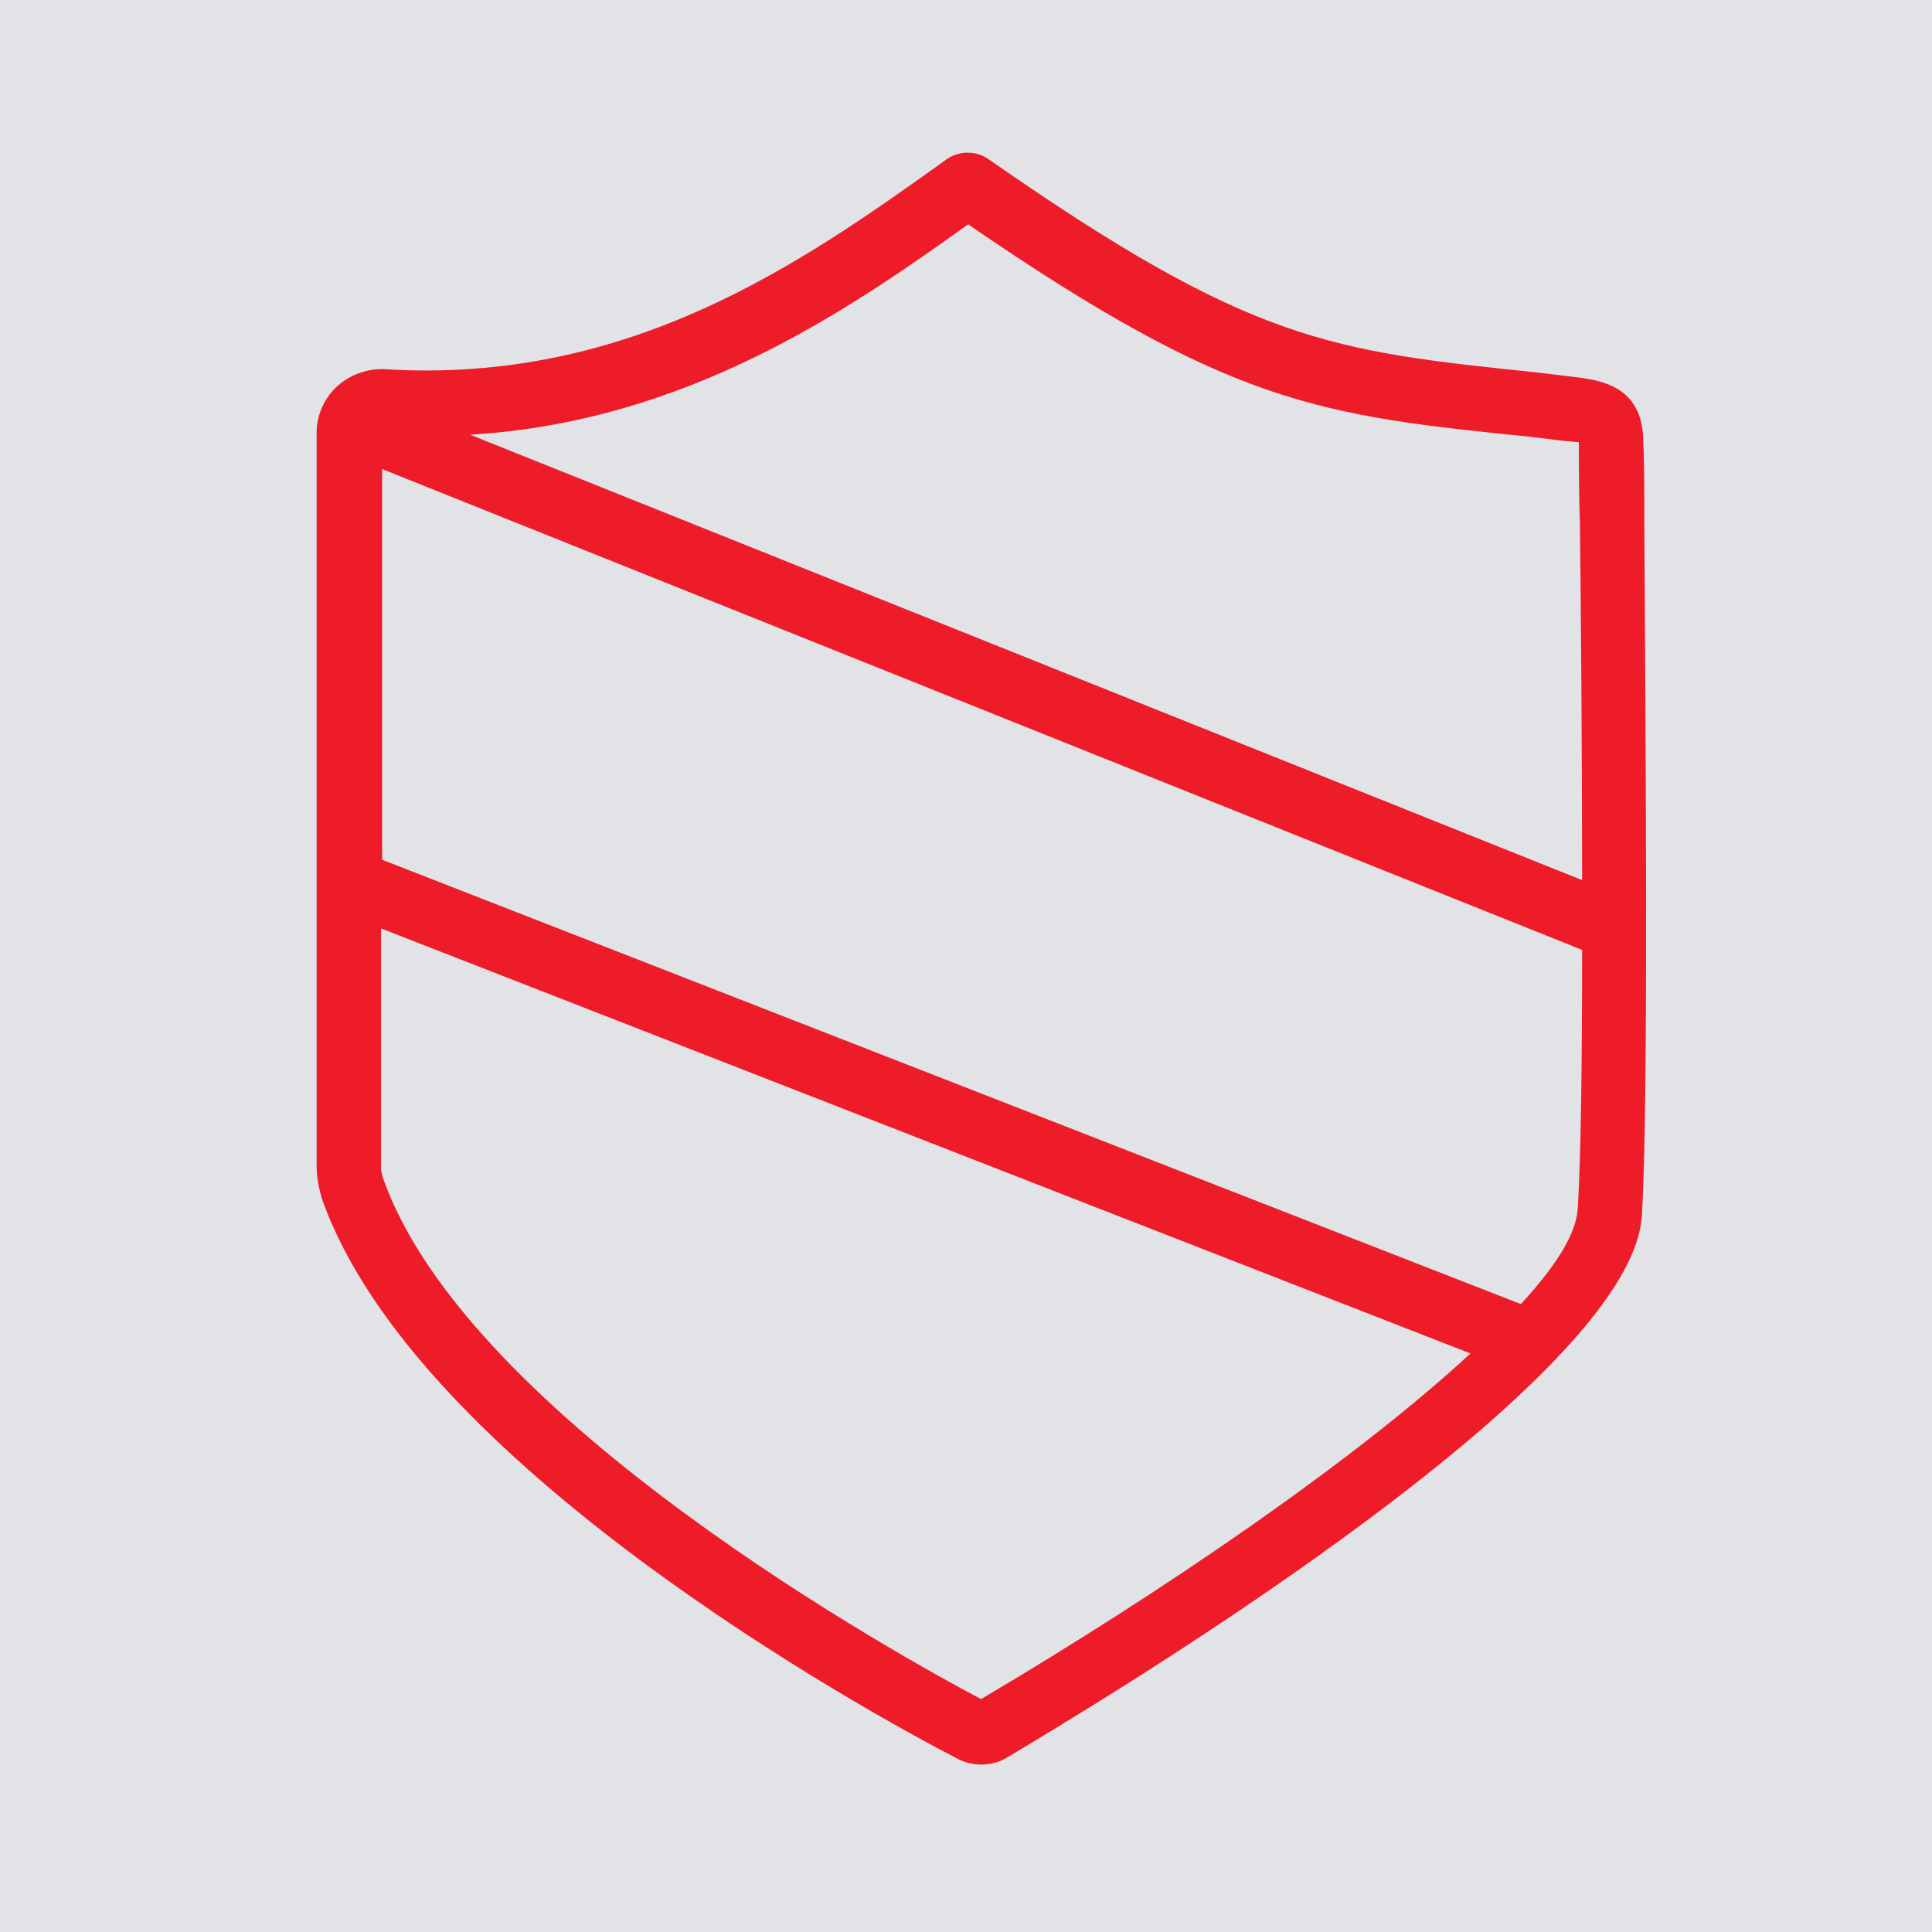 <?xml version="1.0" encoding="utf-8"?>
<!-- Generator: Adobe Illustrator 27.9.0, SVG Export Plug-In . SVG Version: 6.00 Build 0)  -->
<svg version="1.1" id="Layer_1" xmlns="http://www.w3.org/2000/svg" xmlns:xlink="http://www.w3.org/1999/xlink" x="0px" y="0px"
	 viewBox="0 0 180 180" style="enable-background:new 0 0 180 180;" xml:space="preserve">
<style type="text/css">
	.st0{fill:#E1E3E7;}
	.st1{fill:#ED1C28;}
</style>
<rect class="st0" width="180" height="180"/>
<path class="st1" d="M153.2,49c0-3.1,0-5.8-0.1-7.8c0-5.4-4.2-5.8-6.6-6.1l-3.3-0.4c-19.3-2-26.6-2.8-51-19.8
	c-1.2-0.9-2.9-0.9-4.1,0l-0.4,0.3c-12.9,9.2-29,20.6-51.8,19.2c-1.6-0.1-3.3,0.5-4.5,1.6c-1.2,1.1-1.9,2.7-1.9,4.3v68.3
	c0,1.1,0.2,2.1,0.5,3.1c8.7,24.7,50.8,47.8,59.1,52.1c0.7,0.4,1.5,0.6,2.3,0.6c0.9,0,1.7-0.2,2.5-0.7c4-2.4,18.1-10.8,31.5-20.6
	c27-19.7,27.5-27.7,27.6-30.4C153.6,101.6,153.3,67.3,153.2,49z M90.2,20.9c24.6,16.9,32.8,17.8,52.4,19.8l3.3,0.4
	c0.4,0,0.9,0.1,1.2,0.1c0,2,0,4.6,0.1,7.7c0.1,8.8,0.2,21.3,0.2,33.1L43.8,40.5C63.9,39.3,78.9,29,90.2,20.9z M91.4,158.3
	c-7-3.7-47.8-26.1-55.7-48.5c-0.1-0.3-0.2-0.7-0.2-1.1V86.5l101.5,39.6C126.3,136,108.5,148.2,91.4,158.3z M141.7,121.5L35.6,80.1
	V43.7l111.8,44.8c0,10.2-0.1,19.2-0.4,24C146.9,114.9,145,117.9,141.7,121.5z"/>
</svg>

